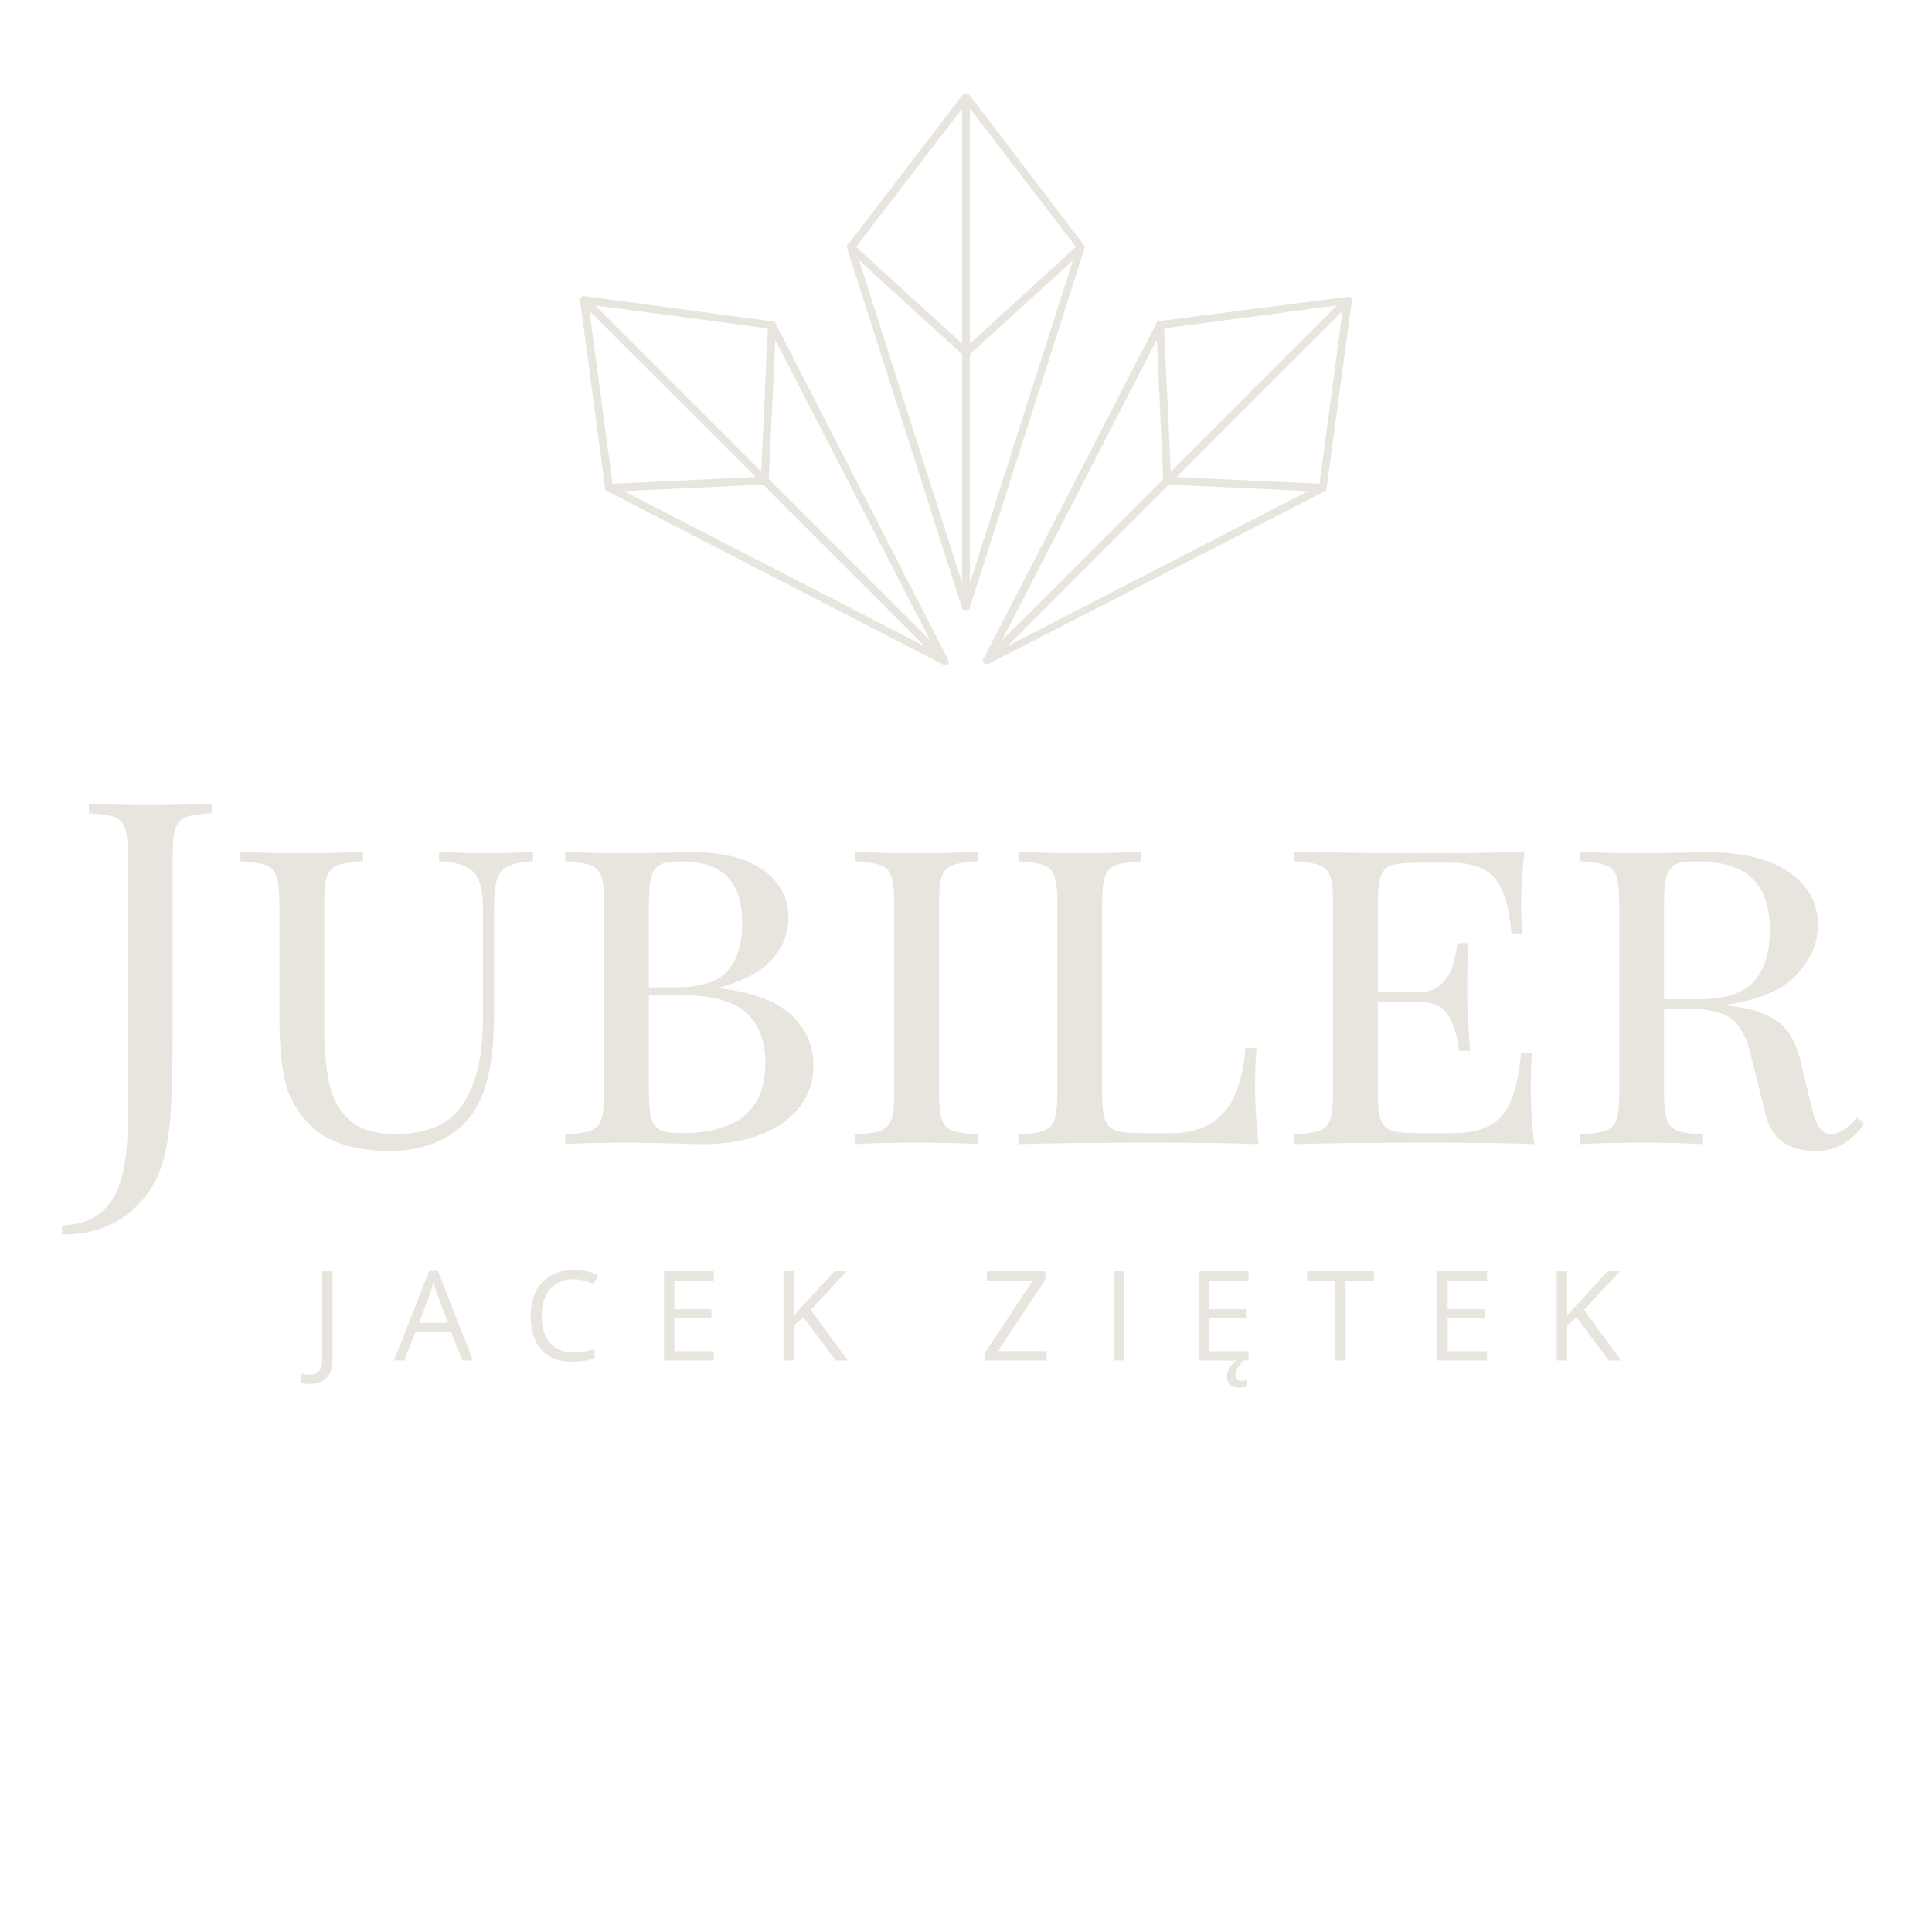 <svg xmlns="http://www.w3.org/2000/svg" xmlns:xlink="http://www.w3.org/1999/xlink" width="500" zoomAndPan="magnify" viewBox="0 0 375 375" height="500" preserveAspectRatio="xMidYMid meet" version="1.2"><defs><clipPath id="cb5b47c6c9"><path d="M 112.594 18.195 L 262.594 18.195 L 262.594 129.195 L 112.594 129.195 Z M 112.594 18.195 "/></clipPath></defs><g id="a0c610021e"><g clip-rule="nonzero" clip-path="url(#cb5b47c6c9)"><path style=" stroke:none;fill-rule:nonzero;fill:#e8e5df;fill-opacity:1;" d="M 225.77 93 L 194.434 124.336 L 224.547 65.945 Z M 227.238 91.531 L 225.953 63.746 L 259.488 59.281 Z M 226.871 94.07 L 253.895 95.324 L 195.504 125.434 Z M 256.125 93.887 L 228.34 92.602 L 260.59 60.352 Z M 224.484 62.707 L 190.828 128.004 L 190.797 128.004 L 190.797 128.125 C 190.793 128.168 190.793 128.207 190.797 128.246 C 190.793 128.289 190.793 128.328 190.797 128.371 L 190.797 128.586 L 190.859 128.586 L 190.949 128.707 L 191.074 128.797 L 191.195 128.859 L 191.836 128.859 L 257.137 95.355 L 257.164 95.355 L 257.258 95.293 L 257.289 95.293 L 257.41 95.172 L 257.473 95.047 L 257.473 94.895 L 262.395 58.332 L 262.395 58.305 C 262.398 58.262 262.398 58.223 262.395 58.18 L 262.395 57.969 L 262.332 57.875 L 262.301 57.875 L 262.211 57.754 L 262.086 57.66 L 262.055 57.66 L 261.965 57.598 L 261.598 57.598 L 225.066 62.309 L 224.883 62.309 L 224.762 62.367 L 224.73 62.367 L 224.609 62.492 L 224.578 62.492 L 224.516 62.613 Z M 146.684 92.602 L 118.898 93.887 L 114.402 60.352 Z M 147.754 91.531 L 115.504 59.281 L 149.039 63.746 Z M 149.223 93 L 150.477 65.977 L 180.586 124.367 Z M 179.488 125.434 L 121.098 95.324 L 148.121 94.07 Z M 112.598 58.273 L 112.598 58.305 L 117.461 94.773 L 117.461 94.988 L 117.52 95.109 L 117.645 95.23 L 117.676 95.23 L 117.766 95.293 L 117.797 95.293 L 183.156 129.043 L 183.797 129.043 L 183.918 128.98 L 184.043 128.891 L 184.133 128.766 L 184.133 128.555 C 184.137 128.512 184.137 128.473 184.133 128.43 C 184.137 128.391 184.137 128.348 184.133 128.309 L 184.133 128.188 L 184.102 128.188 L 150.508 62.707 L 150.445 62.582 L 150.414 62.582 L 150.293 62.461 L 150.262 62.461 L 150.141 62.398 L 149.957 62.398 L 113.457 57.477 L 113.09 57.477 L 112.996 57.539 L 112.965 57.539 L 112.844 57.629 L 112.75 57.754 L 112.691 57.754 L 112.629 57.844 L 112.629 58.059 C 112.609 58.129 112.598 58.199 112.598 58.273 Z M 186.73 68.758 L 186.73 113.117 L 166.738 50.508 Z M 186.73 66.68 L 166.156 47.941 L 186.73 21.098 Z M 188.262 66.68 L 188.262 21.066 L 208.836 47.91 Z M 188.262 68.758 L 208.254 50.539 L 188.262 113.117 Z M 164.414 47.758 L 164.414 47.879 C 164.41 47.93 164.41 47.98 164.414 48.031 L 164.414 48.152 L 186.762 118.129 L 186.762 118.25 L 186.883 118.25 L 186.977 118.344 L 187.07 118.434 L 187.953 118.434 L 188.047 118.344 L 188.137 118.25 L 188.168 118.25 L 188.168 118.129 L 210.516 48.152 L 210.516 48.031 C 210.52 47.98 210.52 47.93 210.516 47.879 L 210.516 47.695 L 210.453 47.602 L 210.422 47.602 L 188.105 18.348 L 188.078 18.348 L 188.016 18.254 L 187.953 18.254 L 187.863 18.195 L 187.129 18.195 L 187.039 18.254 L 186.977 18.254 L 186.914 18.348 L 186.883 18.348 L 164.539 47.543 L 164.508 47.543 L 164.445 47.633 L 164.445 47.695 L 164.414 47.758 "/></g><g style="fill:#e8e5df;fill-opacity:1;"><g transform="translate(13.905, 222.078)"><path style="stroke:none" d="M -1.875 15.781 C 2.488 15.656 5.711 14.035 7.797 10.922 C 9.879 7.805 10.922 2.547 10.922 -4.859 L 10.922 -56.219 C 10.922 -58.582 10.734 -60.289 10.359 -61.344 C 9.984 -62.406 9.281 -63.125 8.25 -63.5 C 7.227 -63.875 5.598 -64.117 3.359 -64.234 L 3.359 -66.109 C 5.973 -65.922 9.895 -65.828 15.125 -65.828 C 20.227 -65.828 24.242 -65.922 27.172 -66.109 L 27.172 -64.234 C 24.93 -64.117 23.297 -63.875 22.266 -63.5 C 21.242 -63.125 20.547 -62.406 20.172 -61.344 C 19.797 -60.289 19.609 -58.582 19.609 -56.219 L 19.609 -22.031 C 19.609 -16.738 19.516 -12.055 19.328 -7.984 C 19.141 -3.91 18.703 -0.473 18.016 2.328 C 16.898 6.879 14.613 10.551 11.156 13.344 C 7.695 16.145 3.352 17.547 -1.875 17.547 Z M -1.875 15.781 "/></g></g><g style="fill:#e8e5df;fill-opacity:1;"><g transform="translate(44.346, 222.078)"><path style="stroke:none" d="M 59.109 -54.906 C 56.93 -54.781 55.312 -54.453 54.25 -53.922 C 53.188 -53.391 52.469 -52.516 52.094 -51.297 C 51.727 -50.086 51.547 -48.301 51.547 -45.938 L 51.547 -25.297 C 51.547 -21.004 51.25 -17.348 50.656 -14.328 C 50.062 -11.305 49.082 -8.676 47.719 -6.438 C 46.219 -4.07 44.051 -2.188 41.219 -0.781 C 38.383 0.613 35.164 1.312 31.562 1.312 C 25.145 1.312 20.227 -0.055 16.812 -2.797 C 14.07 -5.223 12.234 -7.992 11.297 -11.109 C 10.359 -14.223 9.891 -18.863 9.891 -25.031 L 9.891 -46.875 C 9.891 -49.238 9.703 -50.945 9.328 -52 C 8.961 -53.062 8.266 -53.781 7.234 -54.156 C 6.211 -54.531 4.578 -54.781 2.328 -54.906 L 2.328 -56.766 C 4.941 -56.578 8.926 -56.484 14.281 -56.484 C 19.258 -56.484 23.211 -56.578 26.141 -56.766 L 26.141 -54.906 C 23.898 -54.781 22.266 -54.531 21.234 -54.156 C 20.211 -53.781 19.516 -53.062 19.141 -52 C 18.766 -50.945 18.578 -49.238 18.578 -46.875 L 18.578 -23.438 C 18.578 -18.832 18.891 -15.02 19.516 -12 C 20.141 -8.977 21.461 -6.547 23.484 -4.703 C 25.504 -2.867 28.477 -1.953 32.406 -1.953 C 38.625 -1.953 43.008 -3.91 45.562 -7.828 C 48.113 -11.754 49.391 -17.238 49.391 -24.281 L 49.391 -45.938 C 49.391 -49.301 48.781 -51.602 47.562 -52.844 C 46.352 -54.094 44.129 -54.781 40.891 -54.906 L 40.891 -56.766 C 43.141 -56.578 46.316 -56.484 50.422 -56.484 C 54.16 -56.484 57.055 -56.578 59.109 -56.766 Z M 59.109 -54.906 "/></g></g><g style="fill:#e8e5df;fill-opacity:1;"><g transform="translate(105.788, 222.078)"><path style="stroke:none" d="M 33.984 -30.25 C 40.461 -29.445 45.102 -27.691 47.906 -24.984 C 50.707 -22.273 52.109 -19.051 52.109 -15.312 C 52.109 -12.32 51.25 -9.676 49.531 -7.375 C 47.82 -5.07 45.348 -3.266 42.109 -1.953 C 38.867 -0.648 35.039 0 30.625 0 C 29.07 0 27.734 -0.031 26.609 -0.094 C 22.754 -0.219 19.051 -0.281 15.5 -0.281 C 10.395 -0.281 6.535 -0.188 3.922 0 L 3.922 -1.875 C 6.16 -1.988 7.789 -2.234 8.812 -2.609 C 9.844 -2.984 10.547 -3.695 10.922 -4.75 C 11.297 -5.812 11.484 -7.523 11.484 -9.891 L 11.484 -46.875 C 11.484 -49.238 11.297 -50.945 10.922 -52 C 10.547 -53.062 9.844 -53.781 8.812 -54.156 C 7.789 -54.531 6.16 -54.781 3.922 -54.906 L 3.922 -56.766 C 6.535 -56.578 10.332 -56.484 15.312 -56.484 L 24.844 -56.578 C 25.895 -56.641 27.109 -56.672 28.484 -56.672 C 34.516 -56.672 39.148 -55.504 42.391 -53.172 C 45.629 -50.836 47.25 -47.742 47.25 -43.891 C 47.25 -40.898 46.188 -38.223 44.062 -35.859 C 41.945 -33.492 38.586 -31.688 33.984 -30.438 Z M 26.141 -54.906 C 24.461 -54.906 23.203 -54.688 22.359 -54.25 C 21.523 -53.812 20.953 -53.031 20.641 -51.906 C 20.328 -50.789 20.172 -49.113 20.172 -46.875 L 20.172 -30.438 L 25.484 -30.438 C 30.285 -30.438 33.617 -31.523 35.484 -33.703 C 37.348 -35.879 38.281 -38.93 38.281 -42.859 C 38.281 -46.898 37.316 -49.914 35.391 -51.906 C 33.461 -53.906 30.379 -54.906 26.141 -54.906 Z M 26.234 -2.141 C 31.898 -2.141 36.07 -3.273 38.75 -5.547 C 41.426 -7.828 42.766 -11.207 42.766 -15.688 C 42.766 -20.039 41.52 -23.32 39.031 -25.531 C 36.539 -27.75 32.555 -28.859 27.078 -28.859 L 20.172 -28.859 L 20.172 -9.891 C 20.172 -7.648 20.328 -6 20.641 -4.938 C 20.953 -3.883 21.523 -3.156 22.359 -2.75 C 23.203 -2.344 24.492 -2.141 26.234 -2.141 Z M 26.234 -2.141 "/></g></g><g style="fill:#e8e5df;fill-opacity:1;"><g transform="translate(162.095, 222.078)"><path style="stroke:none" d="M 27.734 -54.906 C 25.492 -54.781 23.859 -54.531 22.828 -54.156 C 21.805 -53.781 21.109 -53.062 20.734 -52 C 20.359 -50.945 20.172 -49.238 20.172 -46.875 L 20.172 -9.891 C 20.172 -7.523 20.359 -5.812 20.734 -4.75 C 21.109 -3.695 21.805 -2.984 22.828 -2.609 C 23.859 -2.234 25.492 -1.988 27.734 -1.875 L 27.734 0 C 24.867 -0.188 20.914 -0.281 15.875 -0.281 C 10.52 -0.281 6.535 -0.188 3.922 0 L 3.922 -1.875 C 6.16 -1.988 7.789 -2.234 8.812 -2.609 C 9.844 -2.984 10.547 -3.695 10.922 -4.75 C 11.297 -5.812 11.484 -7.523 11.484 -9.891 L 11.484 -46.875 C 11.484 -49.238 11.297 -50.945 10.922 -52 C 10.547 -53.062 9.844 -53.781 8.812 -54.156 C 7.789 -54.531 6.16 -54.781 3.922 -54.906 L 3.922 -56.766 C 6.535 -56.578 10.52 -56.484 15.875 -56.484 C 20.852 -56.484 24.805 -56.578 27.734 -56.766 Z M 27.734 -54.906 "/></g></g><g style="fill:#e8e5df;fill-opacity:1;"><g transform="translate(193.75, 222.078)"><path style="stroke:none" d="M 27.734 -54.906 C 25.492 -54.781 23.859 -54.531 22.828 -54.156 C 21.805 -53.781 21.109 -53.062 20.734 -52 C 20.359 -50.945 20.172 -49.238 20.172 -46.875 L 20.172 -9.891 C 20.172 -7.523 20.359 -5.812 20.734 -4.75 C 21.109 -3.695 21.805 -3 22.828 -2.656 C 23.859 -2.312 25.492 -2.141 27.734 -2.141 L 33.609 -2.141 C 37.91 -2.141 41.258 -3.414 43.656 -5.969 C 46.051 -8.52 47.5 -12.754 48 -18.672 L 50.141 -18.672 C 49.953 -16.742 49.859 -14.191 49.859 -11.016 C 49.859 -7.773 50.078 -4.102 50.516 0 C 46.473 -0.188 39.656 -0.281 30.062 -0.281 C 18.551 -0.281 9.836 -0.188 3.922 0 L 3.922 -1.875 C 6.16 -1.988 7.789 -2.234 8.812 -2.609 C 9.844 -2.984 10.547 -3.695 10.922 -4.75 C 11.297 -5.812 11.484 -7.523 11.484 -9.891 L 11.484 -46.875 C 11.484 -49.238 11.297 -50.945 10.922 -52 C 10.547 -53.062 9.844 -53.781 8.812 -54.156 C 7.789 -54.531 6.16 -54.781 3.922 -54.906 L 3.922 -56.766 C 6.535 -56.578 10.52 -56.484 15.875 -56.484 C 20.852 -56.484 24.805 -56.578 27.734 -56.766 Z M 27.734 -54.906 "/></g></g><g style="fill:#e8e5df;fill-opacity:1;"><g transform="translate(247.255, 222.078)"><path style="stroke:none" d="M 49.859 -11.016 C 49.859 -7.773 50.078 -4.102 50.516 0 C 46.473 -0.188 39.656 -0.281 30.062 -0.281 C 18.551 -0.281 9.836 -0.188 3.922 0 L 3.922 -1.875 C 6.16 -1.988 7.789 -2.234 8.812 -2.609 C 9.844 -2.984 10.547 -3.695 10.922 -4.75 C 11.297 -5.812 11.484 -7.523 11.484 -9.891 L 11.484 -46.875 C 11.484 -49.238 11.297 -50.945 10.922 -52 C 10.547 -53.062 9.844 -53.781 8.812 -54.156 C 7.789 -54.531 6.16 -54.781 3.922 -54.906 L 3.922 -56.766 C 9.836 -56.578 18.551 -56.484 30.062 -56.484 C 38.781 -56.484 44.973 -56.578 48.641 -56.766 C 48.211 -53.035 48 -49.676 48 -46.688 C 48 -44.258 48.094 -42.328 48.281 -40.891 L 46.125 -40.891 C 45.688 -46.004 44.613 -49.57 42.906 -51.594 C 41.195 -53.613 38.41 -54.625 34.547 -54.625 L 27.734 -54.625 C 25.492 -54.625 23.859 -54.453 22.828 -54.109 C 21.805 -53.766 21.109 -53.062 20.734 -52 C 20.359 -50.945 20.172 -49.238 20.172 -46.875 L 20.172 -29.5 L 27.922 -29.5 C 29.91 -29.5 31.43 -30.016 32.484 -31.047 C 33.547 -32.078 34.266 -33.195 34.641 -34.406 C 35.016 -35.625 35.359 -37.164 35.672 -39.031 L 37.812 -39.031 C 37.625 -36.914 37.531 -34.613 37.531 -32.125 L 37.531 -28.578 C 37.531 -26.148 37.719 -22.66 38.094 -18.109 L 35.953 -18.109 C 35.578 -21.098 34.859 -23.43 33.797 -25.109 C 32.742 -26.797 30.785 -27.641 27.922 -27.641 L 20.172 -27.641 L 20.172 -9.891 C 20.172 -7.523 20.359 -5.812 20.734 -4.75 C 21.109 -3.695 21.805 -3 22.828 -2.656 C 23.859 -2.312 25.492 -2.141 27.734 -2.141 L 34.547 -2.141 C 37.66 -2.141 40.117 -2.641 41.922 -3.641 C 43.734 -4.641 45.102 -6.242 46.031 -8.453 C 46.969 -10.66 47.625 -13.754 48 -17.734 L 50.141 -17.734 C 49.953 -16.055 49.859 -13.816 49.859 -11.016 Z M 49.859 -11.016 "/></g></g><g style="fill:#e8e5df;fill-opacity:1;"><g transform="translate(302.814, 222.078)"><path style="stroke:none" d="M 59.016 -3.922 C 57.828 -2.242 56.469 -0.953 54.938 -0.047 C 53.414 0.859 51.598 1.312 49.484 1.312 C 44.254 1.312 41.051 -1.055 39.875 -5.797 L 36.969 -17.469 C 36.102 -20.945 34.812 -23.273 33.094 -24.453 C 31.383 -25.641 28.848 -26.234 25.484 -26.234 L 20.172 -26.234 L 20.172 -9.891 C 20.172 -7.523 20.359 -5.812 20.734 -4.75 C 21.109 -3.695 21.805 -2.984 22.828 -2.609 C 23.859 -2.234 25.492 -1.988 27.734 -1.875 L 27.734 0 C 24.867 -0.188 20.914 -0.281 15.875 -0.281 C 10.52 -0.281 6.535 -0.188 3.922 0 L 3.922 -1.875 C 6.16 -1.988 7.789 -2.234 8.812 -2.609 C 9.844 -2.984 10.547 -3.695 10.922 -4.75 C 11.297 -5.812 11.484 -7.523 11.484 -9.891 L 11.484 -46.875 C 11.484 -49.238 11.297 -50.945 10.922 -52 C 10.547 -53.062 9.844 -53.781 8.812 -54.156 C 7.789 -54.531 6.16 -54.781 3.922 -54.906 L 3.922 -56.766 C 6.535 -56.578 10.332 -56.484 15.312 -56.484 L 24.844 -56.578 C 25.895 -56.641 27.109 -56.672 28.484 -56.672 C 35.453 -56.672 40.785 -55.363 44.484 -52.75 C 48.191 -50.133 50.047 -46.742 50.047 -42.578 C 50.047 -38.961 48.598 -35.66 45.703 -32.672 C 42.805 -29.691 38.062 -27.797 31.469 -26.984 C 32.707 -26.859 33.766 -26.734 34.641 -26.609 C 37.941 -26.109 40.555 -25.113 42.484 -23.625 C 44.41 -22.133 45.781 -19.738 46.594 -16.438 L 48.641 -7.938 C 49.141 -5.758 49.688 -4.219 50.281 -3.312 C 50.875 -2.406 51.633 -1.953 52.562 -1.953 C 54.125 -1.953 55.836 -3.016 57.703 -5.141 Z M 26.141 -54.906 C 24.461 -54.906 23.203 -54.688 22.359 -54.25 C 21.523 -53.812 20.953 -53.031 20.641 -51.906 C 20.328 -50.789 20.172 -49.113 20.172 -46.875 L 20.172 -28.109 L 26.422 -28.109 C 31.898 -28.109 35.648 -29.273 37.672 -31.609 C 39.703 -33.941 40.719 -37.254 40.719 -41.547 C 40.719 -46.035 39.578 -49.383 37.297 -51.594 C 35.023 -53.801 31.305 -54.906 26.141 -54.906 Z M 26.141 -54.906 "/></g></g><g style="fill:#e8e5df;fill-opacity:1;"><g transform="translate(60.287, 264.068)"><path style="stroke:none" d="M -0.141 4.562 C -0.879 4.562 -1.461 4.453 -1.891 4.234 L -1.891 2.516 C -1.328 2.68 -0.742 2.766 -0.141 2.766 C 0.641 2.766 1.234 2.523 1.641 2.047 C 2.047 1.578 2.25 0.895 2.25 0 L 2.25 -17.312 L 4.266 -17.312 L 4.266 -0.172 C 4.266 1.328 3.883 2.488 3.125 3.312 C 2.363 4.145 1.273 4.562 -0.141 4.562 Z M -0.141 4.562 "/></g></g><g style="fill:#e8e5df;fill-opacity:1;"><g transform="translate(76.466, 264.068)"><path style="stroke:none" d="M 13.266 0 L 11.109 -5.5 L 4.172 -5.5 L 2.031 0 L 0 0 L 6.844 -17.375 L 8.531 -17.375 L 15.344 0 Z M 10.484 -7.312 L 8.469 -12.688 C 8.207 -13.363 7.938 -14.195 7.656 -15.188 C 7.488 -14.426 7.242 -13.594 6.922 -12.688 L 4.875 -7.312 Z M 10.484 -7.312 "/></g></g><g style="fill:#e8e5df;fill-opacity:1;"><g transform="translate(101.513, 264.068)"><path style="stroke:none" d="M 9.797 -15.766 C 7.891 -15.766 6.383 -15.129 5.281 -13.859 C 4.188 -12.586 3.641 -10.852 3.641 -8.656 C 3.641 -6.383 4.172 -4.629 5.234 -3.391 C 6.297 -2.16 7.805 -1.547 9.766 -1.547 C 10.973 -1.547 12.352 -1.766 13.906 -2.203 L 13.906 -0.438 C 12.695 0.008 11.211 0.234 9.453 0.234 C 6.91 0.234 4.945 -0.535 3.562 -2.078 C 2.176 -3.629 1.484 -5.828 1.484 -8.672 C 1.484 -10.461 1.816 -12.023 2.484 -13.359 C 3.148 -14.703 4.113 -15.738 5.375 -16.469 C 6.633 -17.195 8.113 -17.562 9.812 -17.562 C 11.633 -17.562 13.223 -17.227 14.578 -16.562 L 13.719 -14.844 C 12.414 -15.457 11.109 -15.766 9.797 -15.766 Z M 9.797 -15.766 "/></g></g><g style="fill:#e8e5df;fill-opacity:1;"><g transform="translate(126.512, 264.068)"><path style="stroke:none" d="M 12.031 0 L 2.375 0 L 2.375 -17.312 L 12.031 -17.312 L 12.031 -15.516 L 4.391 -15.516 L 4.391 -9.953 L 11.562 -9.953 L 11.562 -8.172 L 4.391 -8.172 L 4.391 -1.797 L 12.031 -1.797 Z M 12.031 0 "/></g></g><g style="fill:#e8e5df;fill-opacity:1;"><g transform="translate(149.7, 264.068)"><path style="stroke:none" d="M 14.891 0 L 12.516 0 L 6.203 -8.391 L 4.391 -6.781 L 4.391 0 L 2.375 0 L 2.375 -17.312 L 4.391 -17.312 L 4.391 -8.734 L 12.25 -17.312 L 14.625 -17.312 L 7.656 -9.797 Z M 14.891 0 "/></g></g><g style="fill:#e8e5df;fill-opacity:1;"><g transform="translate(174.285, 264.068)"><path style="stroke:none" d=""/></g></g><g style="fill:#e8e5df;fill-opacity:1;"><g transform="translate(190.286, 264.068)"><path style="stroke:none" d="M 12.875 0 L 0.969 0 L 0.969 -1.578 L 10.156 -15.5 L 1.25 -15.5 L 1.25 -17.312 L 12.609 -17.312 L 12.609 -15.734 L 3.422 -1.828 L 12.875 -1.828 Z M 12.875 0 "/></g></g><g style="fill:#e8e5df;fill-opacity:1;"><g transform="translate(213.829, 264.068)"><path style="stroke:none" d="M 2.375 0 L 2.375 -17.312 L 4.391 -17.312 L 4.391 0 Z M 2.375 0 "/></g></g><g style="fill:#e8e5df;fill-opacity:1;"><g transform="translate(230.292, 264.068)"><path style="stroke:none" d="M 12.031 0 L 2.375 0 L 2.375 -17.312 L 12.031 -17.312 L 12.031 -15.516 L 4.391 -15.516 L 4.391 -9.953 L 11.562 -9.953 L 11.562 -8.172 L 4.391 -8.172 L 4.391 -1.797 L 12.031 -1.797 Z M 9.531 2.812 C 9.531 3.562 9.898 3.938 10.641 3.938 C 10.973 3.938 11.359 3.883 11.797 3.781 L 11.797 5.062 C 11.273 5.207 10.781 5.281 10.312 5.281 C 8.676 5.281 7.859 4.539 7.859 3.062 C 7.859 2.5 8.023 1.953 8.359 1.422 C 8.703 0.891 9.16 0.414 9.734 0 L 11.156 0 C 10.613 0.52 10.207 0.992 9.938 1.422 C 9.664 1.859 9.531 2.32 9.531 2.812 Z M 9.531 2.812 "/></g></g><g style="fill:#e8e5df;fill-opacity:1;"><g transform="translate(253.48, 264.068)"><path style="stroke:none" d="M 7.703 0 L 5.703 0 L 5.703 -15.516 L 0.219 -15.516 L 0.219 -17.312 L 13.188 -17.312 L 13.188 -15.516 L 7.703 -15.516 Z M 7.703 0 "/></g></g><g style="fill:#e8e5df;fill-opacity:1;"><g transform="translate(276.597, 264.068)"><path style="stroke:none" d="M 12.031 0 L 2.375 0 L 2.375 -17.312 L 12.031 -17.312 L 12.031 -15.516 L 4.391 -15.516 L 4.391 -9.953 L 11.562 -9.953 L 11.562 -8.172 L 4.391 -8.172 L 4.391 -1.797 L 12.031 -1.797 Z M 12.031 0 "/></g></g><g style="fill:#e8e5df;fill-opacity:1;"><g transform="translate(299.785, 264.068)"><path style="stroke:none" d="M 14.891 0 L 12.516 0 L 6.203 -8.391 L 4.391 -6.781 L 4.391 0 L 2.375 0 L 2.375 -17.312 L 4.391 -17.312 L 4.391 -8.734 L 12.25 -17.312 L 14.625 -17.312 L 7.656 -9.797 Z M 14.891 0 "/></g></g></g></svg>